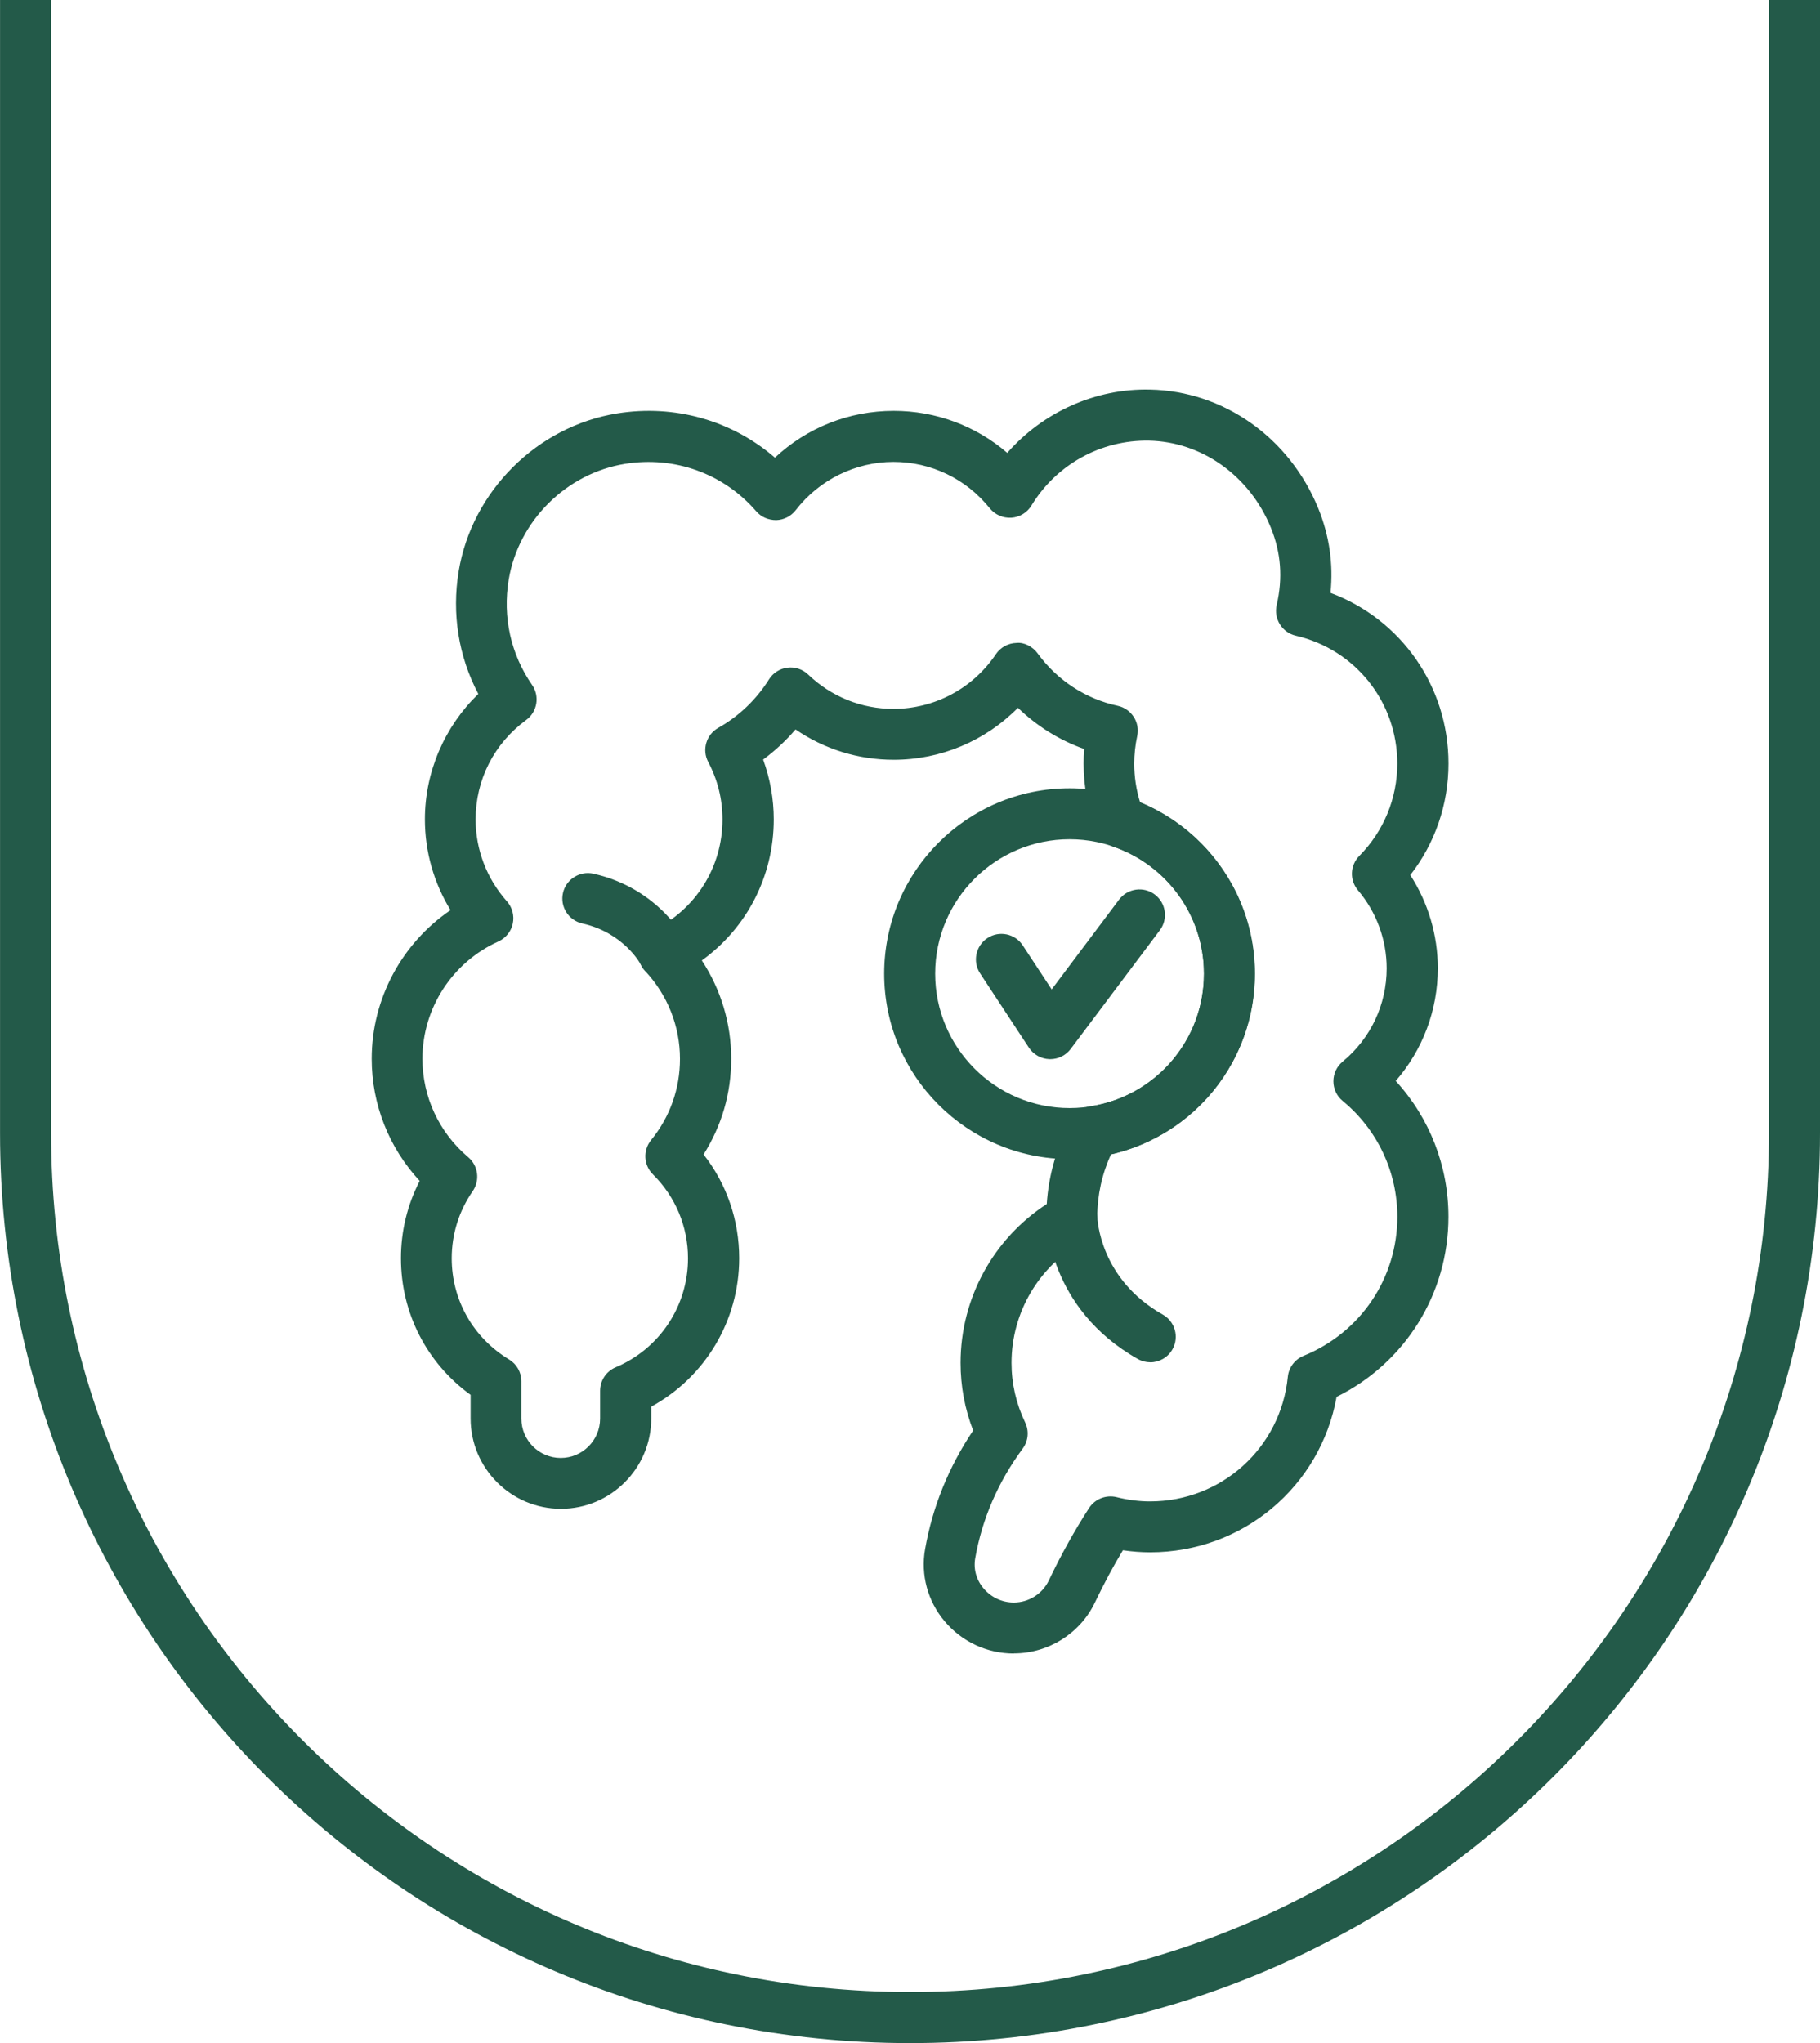<svg viewBox="0 0 392.15 440.18" xmlns="http://www.w3.org/2000/svg" data-name="Layer 2" id="Layer_2">
  <defs>
    <style>
      .cls-1 {
        fill: #235a49;
      }

      .cls-2 {
        fill: none;
        stroke: #235a49;
        stroke-miterlimit: 10;
        stroke-width: 11px;
      }
    </style>
  </defs>
  <g data-name="Layer 1" id="Layer_1-2">
    <g>
      <path d="M386.65,0v244.1c0,105.25-85.32,190.57-190.57,190.57h0c-105.25,0-190.57-85.32-190.57-190.57V0" class="cls-2"></path>
      <g>
        <path d="M143.04,210.91c-2,0-3.93-1.1-4.9-3-.19-.37-3.8-6.97-12.68-8.96-2.96-.66-4.82-3.6-4.16-6.56.66-2.96,3.62-4.81,6.56-4.16,14.19,3.18,19.86,14.27,20.1,14.73,1.35,2.72.25,6.01-2.47,7.37-.79.39-1.62.58-2.45.58Z" class="cls-1"></path>
        <path d="M247.84,293.49c-.91,0-1.84-.23-2.69-.71-19.3-10.89-19.69-29.77-19.7-30.57-.03-3.03,2.41-5.51,5.44-5.54h.05c3,0,5.44,2.41,5.49,5.41.02.61.52,13.47,14.11,21.14,2.64,1.49,3.58,4.84,2.09,7.48-1.01,1.79-2.87,2.8-4.79,2.8Z" class="cls-1"></path>
        <path d="M230.46,249.72c-22.03,0-39.95-17.92-39.95-39.94s17.92-39.95,39.95-39.95,39.94,17.92,39.94,39.95-17.92,39.94-39.94,39.94ZM230.46,180.81c-15.97,0-28.96,12.99-28.96,28.96s12.99,28.96,28.96,28.96,28.96-12.99,28.96-28.96-12.99-28.96-28.96-28.96Z" class="cls-1"></path>
        <path d="M218.45,356.24c-5.77,0-11.22-2.54-14.93-6.97-3.64-4.33-5.16-9.97-4.2-15.47,1.6-9.15,5.09-17.75,10.36-25.61-1.8-4.67-2.71-9.55-2.71-14.56,0-13.89,7.04-26.73,18.57-34.23.41-6.41,2.26-12.68,5.4-18.3.83-1.47,2.28-2.49,3.96-2.75,14.21-2.19,24.52-14.21,24.52-28.58,0-12.44-7.93-23.46-19.74-27.43-1.52-.51-2.74-1.66-3.34-3.15-1.9-4.7-2.86-9.64-2.86-14.69,0-1.04.04-2.09.13-3.13-5.34-1.9-10.2-4.93-14.28-8.88-7,7.11-16.6,11.2-26.77,11.2-7.63,0-14.95-2.29-21.15-6.54-2.08,2.43-4.42,4.61-6.98,6.49,1.51,4.12,2.29,8.5,2.29,12.89,0,12.26-5.81,23.4-15.5,30.39,4.12,6.27,6.33,13.59,6.33,21.18s-2.09,14.47-5.95,20.62c4.98,6.37,7.67,14.15,7.67,22.36,0,13.45-7.33,25.62-18.95,31.97v2.55c0,10.73-8.73,19.46-19.46,19.46s-19.46-8.73-19.46-19.46v-5.09c-9.45-6.85-15.01-17.63-15.01-29.43,0-5.85,1.38-11.52,4.04-16.66-6.62-7.13-10.34-16.49-10.34-26.32,0-12.92,6.5-24.88,16.98-32.02-3.59-5.86-5.52-12.62-5.52-19.56,0-10.2,4.23-19.98,11.51-27.02-4.25-8.04-5.75-17.26-4.23-26.44,2.86-17.24,16.9-31.22,34.15-34,12.42-2,24.73,1.53,33.99,9.54,6.91-6.47,15.96-10.09,25.6-10.09,9.09,0,17.7,3.24,24.46,9.06,7.69-8.78,18.99-13.93,30.8-13.64,15.81.32,30.02,10.37,36.22,25.61,2.38,5.86,3.26,11.96,2.63,18.19,15.2,5.68,25.42,20.14,25.42,36.75,0,8.81-2.89,17.19-8.23,24.05,3.85,5.96,5.93,12.93,5.93,20.07,0,9.02-3.25,17.59-9.07,24.28,7.28,7.94,11.36,18.31,11.36,29.25,0,16.63-9.36,31.53-24.1,38.81-3.47,19.31-20.21,33.49-40.17,33.49-1.93,0-3.9-.15-5.87-.44-2.1,3.48-4.11,7.25-6.02,11.23-3.18,6.68-10.03,10.99-17.46,10.99ZM239.4,248.67c-1.95,4.22-2.97,8.83-2.97,13.48,0,2.01-1.08,4.27-2.85,5.23-9.64,5.23-15.63,15.29-15.63,26.25,0,4.44.99,8.76,2.94,12.84.88,1.84.67,4-.54,5.63-5.29,7.17-8.73,15.11-10.22,23.59-.41,2.34.22,4.65,1.79,6.51,1.63,1.94,4,3.05,6.52,3.05,3.21,0,6.17-1.86,7.54-4.74,2.7-5.65,5.62-10.9,8.68-15.62,1.28-1.96,3.66-2.89,5.93-2.34,2.44.61,4.87.92,7.2.92,15.39,0,28.16-11.53,29.69-26.83.2-2.03,1.51-3.77,3.4-4.54,12.27-4.98,20.2-16.74,20.2-29.95,0-9.69-4.29-18.79-11.78-24.96-1.27-1.04-2-2.6-2-4.24s.73-3.19,2-4.24c6.03-4.97,9.48-12.29,9.48-20.09,0-6.14-2.19-12.11-6.18-16.81-1.84-2.17-1.72-5.39.28-7.41,5.28-5.34,8.19-12.41,8.19-19.9,0-13.23-9-24.56-21.88-27.55-2.95-.69-4.79-3.64-4.11-6.59,1.35-5.83.94-11.28-1.25-16.67-4.54-11.16-14.85-18.53-26.27-18.76-10.35-.18-19.96,5.15-25.31,13.97-.93,1.54-2.55,2.52-4.34,2.64-1.8.1-3.52-.65-4.65-2.04-5.09-6.35-12.65-9.99-20.75-9.99s-15.96,3.79-21.06,10.4c-1.01,1.31-2.55,2.09-4.2,2.14-1.68,0-3.23-.65-4.31-1.9-7.01-8.12-17.58-11.95-28.27-10.22-12.65,2.04-22.96,12.3-25.06,24.95-1.33,8.03.45,16.08,5.03,22.67,1.7,2.44,1.14,5.8-1.26,7.56-6.93,5.08-10.9,12.89-10.9,21.43,0,6.49,2.39,12.76,6.74,17.64,1.16,1.31,1.63,3.08,1.27,4.79-.36,1.71-1.52,3.14-3.11,3.86-9.94,4.49-16.36,14.41-16.36,25.28,0,8.18,3.59,15.9,9.86,21.19,2.16,1.83,2.58,5,.97,7.33-2.96,4.27-4.52,9.27-4.52,14.46,0,8.98,4.62,17.12,12.35,21.79,1.65.99,2.66,2.78,2.66,4.7v8.04c0,4.67,3.8,8.48,8.48,8.48s8.48-3.81,8.48-8.48v-5.99c0-2.21,1.32-4.2,3.36-5.06,9.47-3.99,15.58-13.2,15.58-23.47,0-6.84-2.69-13.27-7.56-18.09-2.01-1.99-2.18-5.18-.4-7.38,4.08-5,6.23-11.06,6.23-17.51,0-7.04-2.67-13.77-7.52-18.94-1.19-1.28-1.71-3.04-1.39-4.76.32-1.72,1.44-3.18,3.01-3.94,9.29-4.49,15.06-13.66,15.06-23.93,0-4.36-1.03-8.53-3.07-12.39-1.39-2.63-.43-5.89,2.16-7.35,4.43-2.49,8.21-6.1,10.93-10.44.88-1.4,2.34-2.33,3.97-2.53,1.64-.21,3.28.34,4.47,1.48,4.98,4.77,11.5,7.4,18.36,7.4,8.87,0,17.13-4.4,22.09-11.78,1-1.49,2.66-2.39,4.46-2.43,1.67-.17,3.49.81,4.54,2.26,4.21,5.79,10.33,9.79,17.24,11.28,2.96.64,4.85,3.55,4.21,6.52-.42,1.97-.64,3.97-.64,5.94,0,2.85.43,5.66,1.28,8.38,14.86,6.14,24.67,20.64,24.67,36.89,0,18.86-12.88,34.79-31,38.9Z" class="cls-1"></path>
        <path d="M226.29,228.19h-.17c-1.79-.06-3.43-.98-4.42-2.47l-10.52-16.01c-1.66-2.53-.96-5.94,1.58-7.61,2.53-1.67,5.94-.97,7.61,1.58l6.23,9.48,14.53-19.35c1.83-2.42,5.27-2.91,7.69-1.09,2.42,1.82,2.91,5.27,1.09,7.69l-19.22,25.59c-1.04,1.39-2.67,2.19-4.39,2.19Z" class="cls-1"></path>
      </g>
    </g>
  </g>
</svg>